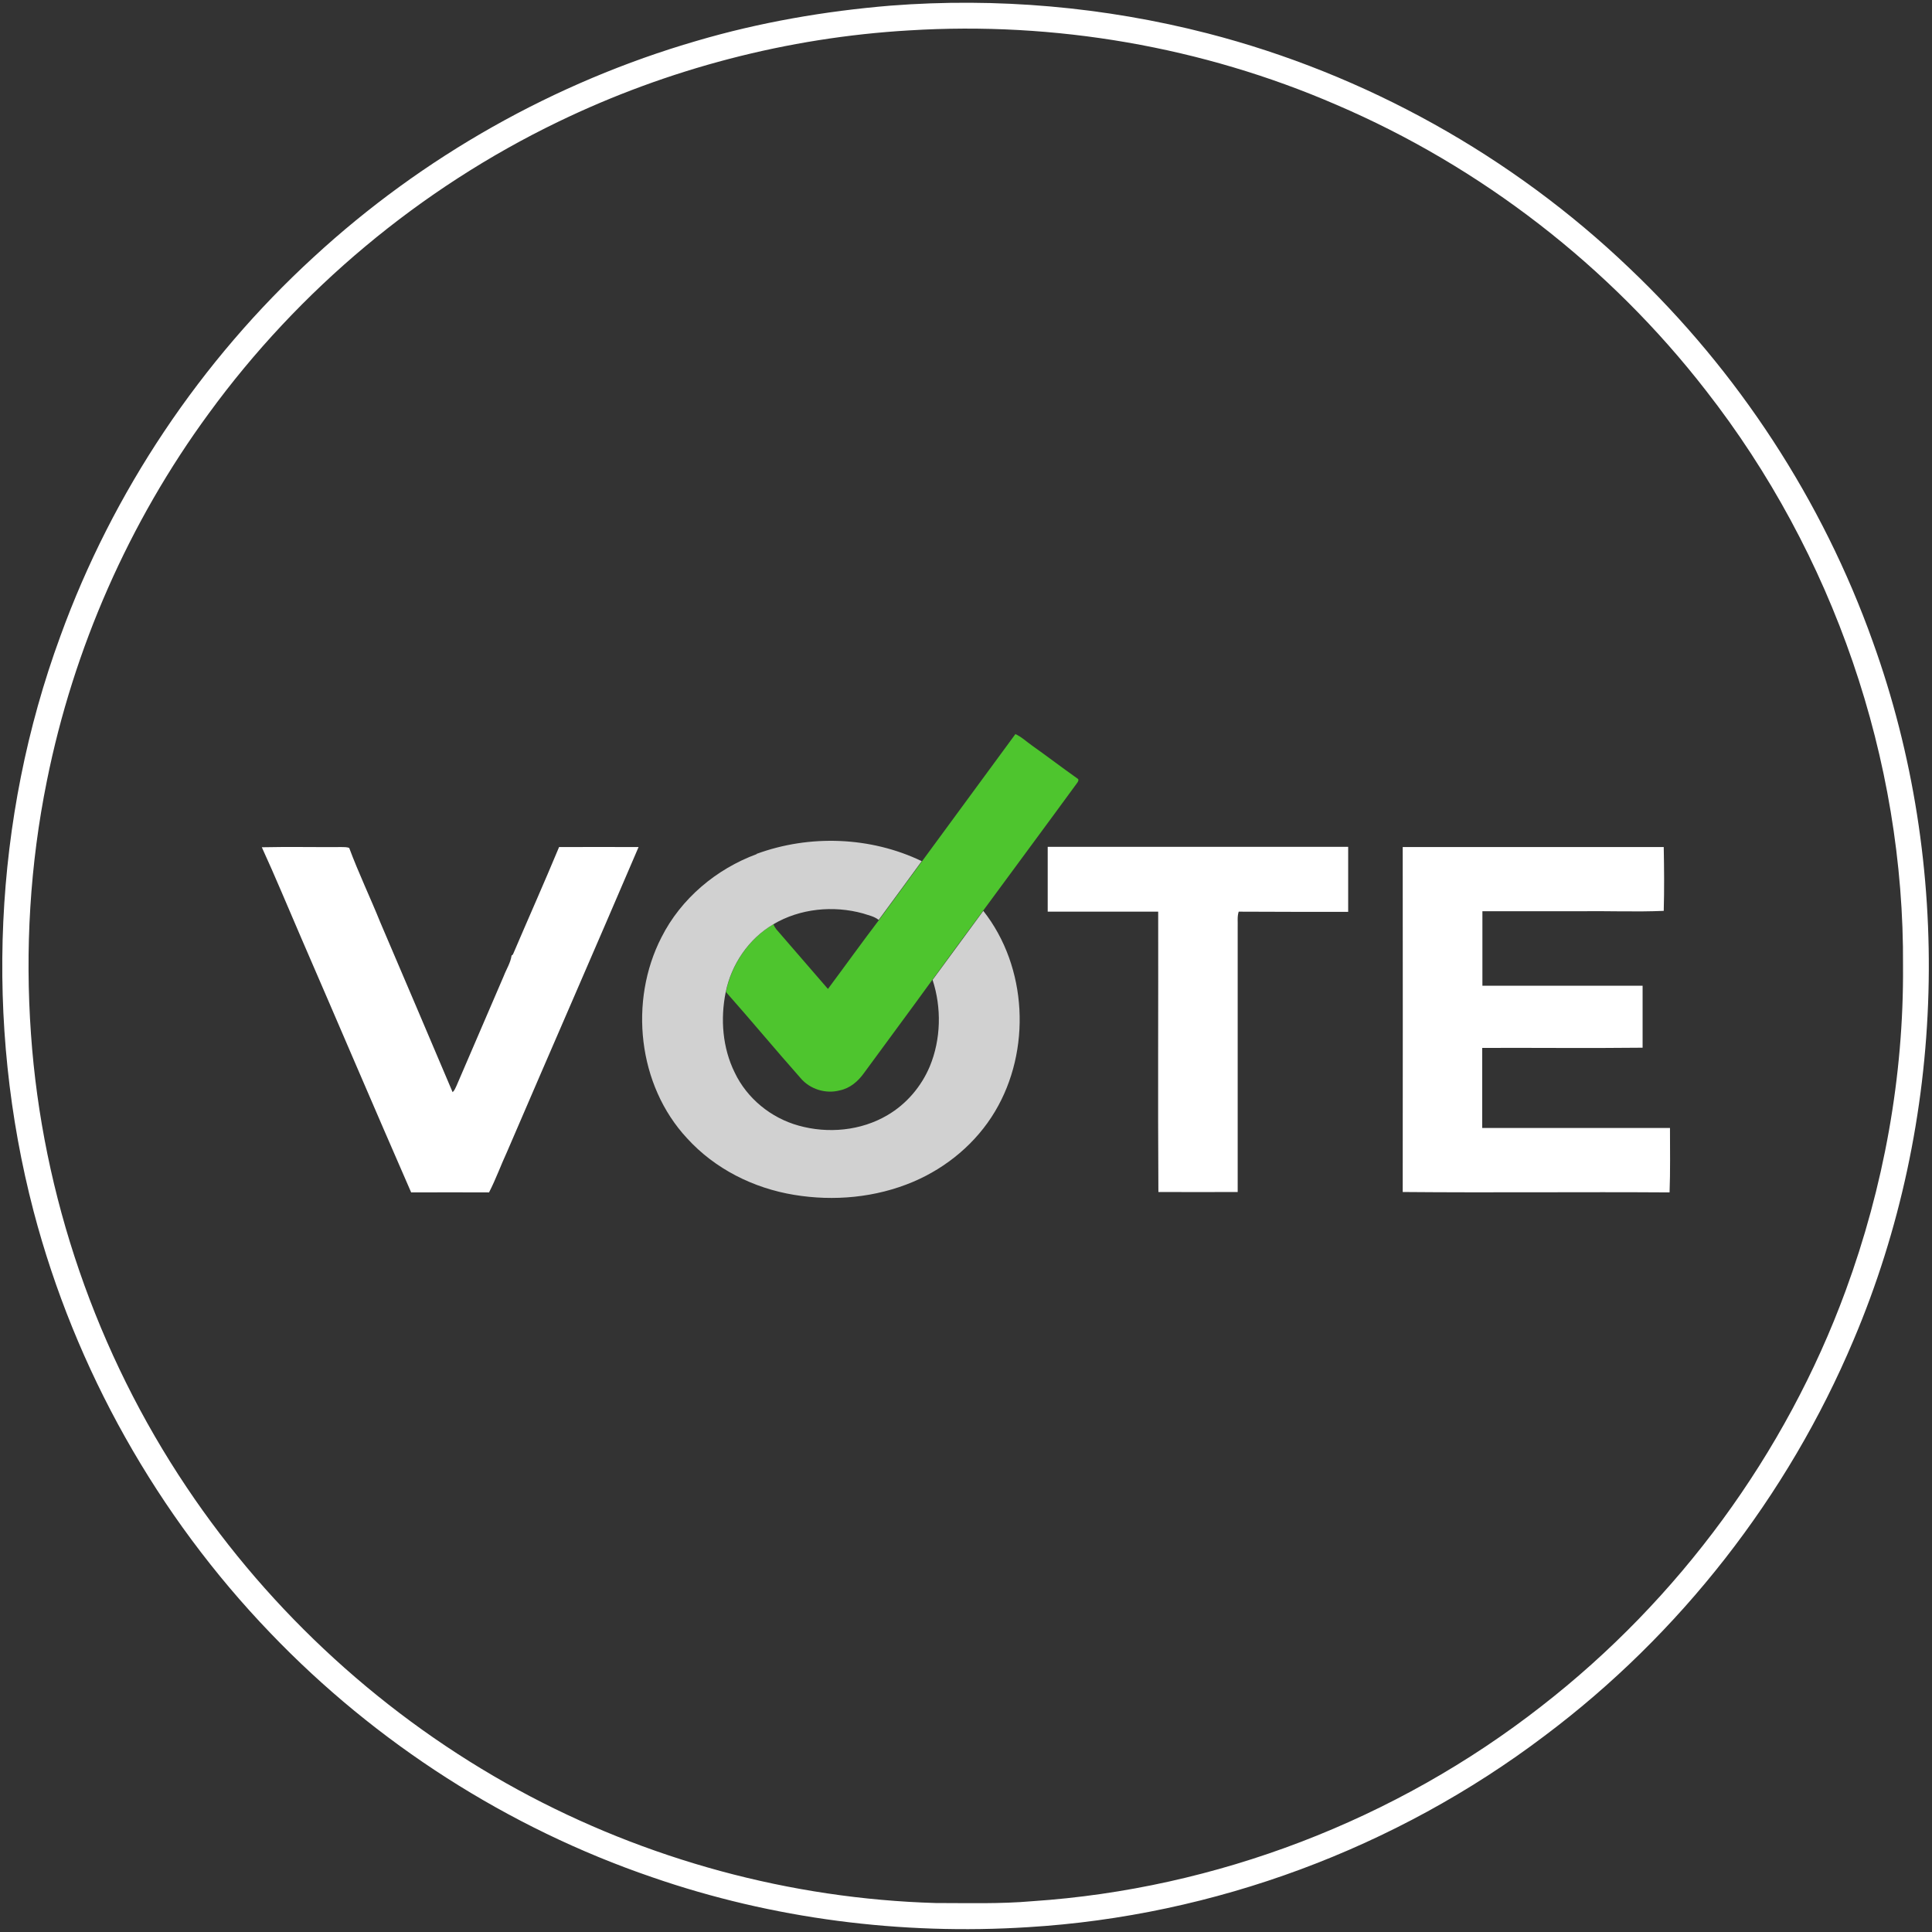 <?xml version="1.0" encoding="UTF-8"?>
<svg id="Layer_1" xmlns="http://www.w3.org/2000/svg" baseProfile="tiny" version="1.2" viewBox="0 0 960 960">
  <rect x="0" y="0" width="960" height="960" fill="#333333" stroke="none"/>
  <!-- Generator: Adobe Illustrator 29.0.0, SVG Export Plug-In . SVG Version: 2.1.0 Build 186)  -->
  <g display="none">
    <path d="M451.8,15.1c72.2-4.5,145.6,8.1,212.1,36.9,72,30.8,135.8,80.3,183.9,142.2,63.2,80.9,98.6,183.2,97.9,285.9.4,54.9-9.6,109.8-28.5,161.3-29.9,81.2-83,153.6-151.3,206.6-72.2,56.4-161.5,90.7-252.9,96.8-16,1.4-32,1-48,.9-72.3-2.2-144-21.6-207.4-56.2-66-35.9-123-87.9-164.7-150.3-44.8-66.7-71.9-145.2-77.5-225.2-3-42.1-.5-84.6,7.9-125.9,13.1-65.7,40.8-128.4,80.4-182.5,44.9-61.6,105.1-111.9,173.7-145,54.4-26.4,114-42,174.4-45.5ZM470.3,16.5c-46.3.9-92.4,9-136.4,23.5-64.6,21.4-124.3,57.4-173.5,104.4-50.3,47.8-89.7,107-114.2,171.9-30,79.4-37.6,167.2-21.6,250.7,14,75.1,47.5,146.4,95.7,205.6,47.6,58.6,109.7,105.4,179.3,134.7,67,28.5,140.8,40.4,213.4,35.3,51.2-3.7,101.9-15.7,149.1-36,42.3-18,81.9-42.5,117-72.2,65.3-55,114.8-128.3,141.4-209.3,19.7-60,26.9-124,21.2-186.9-6.1-67-26.8-132.8-60.9-190.9-40.5-69.7-99.5-128.5-169.3-168.7-72.6-42.5-157.1-63.9-241.2-62.1Z" fill="#fff"/>
    <path d="M205.1,125.6c4.5,0,9.1,0,13.6,0,9.2,16.5,19.3,32.5,28.5,49,.9-1,1.7-2,2.4-3.2,8.2-14.4,16.9-28.6,25.1-43,.6-1,1.1-2.2,2.1-2.9,4.4-.2,8.8,0,13.2,0-.3,16,.2,32.1-.1,48.1h-9.6c0-12.7.2-25.3.1-38-10,16.8-19.8,33.7-29.5,50.6-2.2,0-4.4.1-6.6,0-10.1-16.8-19.5-34.1-29.9-50.8.1,16.9.1,33.9.2,50.8h-9.5c0-20.2,0-40.4,0-60.7Z" fill="#fff"/>
    <path d="M310.7,125.6h10.2c-.3,11.8.6,23.6-.1,35.3.1,5.2-.1,11.3,4.2,15,6.6,5.5,17,5.7,24.3,1.3,3.3-2.4,5.4-6.3,5.3-10.3.1-13.8,0-27.6,0-41.3h10.3c-.1,13.5,0,26.9-.1,40.4-.1,4.9-1.3,10.2-5.1,13.7-7.5,7.2-18.8,8.9-28.7,7.3-5.7-.9-11.2-3.4-15.4-7.5-3.8-3.8-4.9-9.3-5-14.4.1-13.2.1-26.3.1-39.5Z" fill="#fff"/>
    <path d="M385.8,125.6h10.4c.1,17.9-.2,35.8.2,53.7,10-.2,19.9,0,29.9-.1v7.1h-40.5v-60.7Z" fill="#fff"/>
    <path d="M425.3,132.7c0-2.4.1-4.7.1-7.1,16.5,0,32.9,0,49.4,0v7.1h-19.6v53.8h-10.4v-53.7c-6.5-.2-13-.2-19.5-.2Z" fill="#fff"/>
    <path d="M519.7,125.6h10.3v26.6c12.2-.1,24.4,0,36.7-.1.3-8.8,0-17.7,0-26.5h10.4v60.8c-3.5,0-7,0-10.4-.1v-27.1c-12.3.1-24.5,0-36.8,0,0,9.1,0,18.1,0,27.1h-10.3c0-20.1,0-40.4,0-60.7Z" fill="#fff"/>
    <path d="M597.9,125.6h10.4v41.4c0,4.8,3,9.5,7.4,11.4,5.9,2.6,12.9,2.7,18.8-.1,4.3-2,7.3-6.5,7.2-11.3,0-13.8,0-27.6,0-41.4h10.1v41.4c.2,5.9-2.8,11.8-7.9,15-7.5,5.3-17.2,6.2-26,4.8-6.8-1.1-13.7-4.5-17.4-10.4-2.7-4.3-2.7-9.6-2.7-14.5.1-12,.1-24.2.1-36.3Z" fill="#fff"/>
    <path d="M673,125.6h10.3c0,17.9,0,35.8,0,53.8,10-.1,20-.1,30.1,0,0,2.4,0,4.7,0,7.1h-40.4c0-20.3.1-40.6,0-60.9Z" fill="#fff"/>
    <path d="M727.2,125.6h10.2c0,17.9,0,35.9,0,53.8,10-.2,20.1,0,30.2-.1,0,2.4,0,4.8,0,7.1-13.5-.1-26.9,0-40.4-.1,0-20.2,0-40.4,0-60.7Z" fill="#fff"/>
    <path d="M488.6,138.8h9.9c.2,15.9,0,31.8.1,47.7h-10.1c.2-16,.1-31.8.1-47.7Z" fill="#fff"/>
    <path d="M230.5,238.6c11.1-2.5,23.4-.5,32.8,6.1,6.8,4.8,12,12.7,11.6,21.3.4,6.6-2.5,13.1-7.1,17.8-7.4,7.7-18.2,11.2-28.7,10.9-11,0-22.5-4.5-29.4-13.4-5-6.4-6.5-15.2-3.9-22.8,3.4-10.8,14-17.7,24.7-19.9ZM233.5,245.8c-6.2,1.2-12.2,4.4-15.9,9.7-4.2,5.7-4.7,13.8-.9,19.9,6.2,10.6,20.3,13.8,31.5,10.7,7.3-1.9,14.2-7.2,16.5-14.7,2.5-7.1-.6-15.1-6.2-19.9-6.9-5.6-16.4-7.4-25-5.7Z" fill="#fff"/>
    <path d="M580.8,238.6h10.3c-6.7,12.1-14.4,23.6-21.4,35.5-.6,6.5,0,13.1-.2,19.7h-9.6c-.2-6.6.3-13.2-.2-19.7-7.1-11.9-14.5-23.6-21.6-35.4,3.4,0,6.7-.2,10.1.1,1.5.6,1.8,2.4,2.7,3.6,4.7,7.9,9.1,16,14.1,23.8,4.8-9.5,10.4-18.5,15.8-27.6Z" fill="#fff"/>
    <path d="M288,238.6h35.5c0,2.5,0,5.1-.1,7.6-8.6-.1-17.2.1-25.9-.1-.1,5.4,0,10.9-.1,16.3h25.8v7.4h-25.7c-.1,8,0,16,0,24h-9.6c.2-18.4.1-36.8.1-55.2Z" fill="#fff"/>
    <path d="M352.8,238.6c13.9-.1,27.9,0,41.8,0,.1,2.5.1,5.1,0,7.7-5.4-.1-10.8-.2-16.1.1.2,15.8,0,31.7.1,47.5h-9.4c.1-15.8-.1-31.6.1-47.4-5.3-.4-10.6-.2-15.9-.1-.9-2.5-.6-5.2-.6-7.8Z" fill="#fff"/>
    <path d="M404.8,238.6h9.6c-.1,7.8,0,15.6-.1,23.4,9.7.3,19.4-.1,29.1.2.2-7.9.1-15.7.1-23.6h9.7v55.2h-9.6v-24.2c-9.7.1-19.4.1-29.1,0v24.2h-9.6c0-18.4,0-36.8-.1-55.2Z" fill="#fff"/>
    <path d="M469.4,293.8c0-18.4-.1-36.8.1-55.2,12.8.1,25.6,0,38.4.1-.1,2.5-.1,5-.1,7.5-9.7.1-19.3,0-29,0v16c9.6,0,19.2.1,28.8,0,0,2.5.1,4.9.2,7.4-9.7.3-19.3,0-29,.2v16.5h29v7.5c-12.8,0-25.6,0-38.4,0Z" fill="#fff"/>
    <path d="M601.1,238.6h38.4v7.6c-9.6-.1-19.2.1-28.8-.1,0,5.3,0,10.7,0,16.1,9.6,0,19.2.1,28.7-.1v7.6c-9.6-.1-19.2,0-28.7-.1v16.6c9.6-.1,19.2.1,28.9-.1v7.6h-38.4c0-18.3,0-36.7-.1-55.1Z" fill="#fff"/>
    <path d="M676,238.7c2.8,0,5.6,0,8.4-.1,9.6,18.3,18.8,36.8,28.3,55.2h-10.5c-2.5-5.1-5-10.2-7.8-15.1-9.5.1-19.1.1-28.6.1-2.8,4.9-5.1,10-7.7,15h-10.5c9.6-18.3,18.8-36.8,28.4-55.1ZM668.8,271.7c7.4.1,14.8,0,22.3,0-3.5-7.7-7.5-15.1-11-22.8-3.9,7.6-7.5,15.2-11.3,22.8Z" fill="#fff"/>
    <path d="M721.5,293.8v-55.2c8.2.1,16.3-.1,24.5.2,5.8.3,12.2,1.2,16.6,5.5,5.9,5.2,7.3,14.7,3.1,21.3-3.1,5.1-8.9,7.8-14.7,8.2,5.2,6.9,10.8,13.3,16.2,20h-10.9c-6.7-8.5-13.5-16.9-20.3-25.4,6.8-.4,15.3,1.4,20.3-4.4,4.8-5.1,2.2-14.4-4.3-16.6-6.7-2.1-13.8-.9-20.7-1.2v47.6h-9.8Z" fill="#fff"/>
    <path d="M685.1,323.7c13.6-.6,26.9-3.6,40.5-4.5-.3.3-.8.9-1.1,1.2-13.3,1.9-26.8,3.5-40.1,5.2.2-.4.5-1.4.7-1.9Z" fill="#fff"/>
    <path d="M676.3,325c1.8-.1,3.7-.3,5.5-.5.6.5,1.3,1,1.9,1.5-1.8.1-3.6.3-5.5.5-.6-.5-1.2-1-1.9-1.5Z" fill="#fff"/>
    <path d="M625,331.9c17.2-2.2,34.3-4.4,51.5-6.6,0,.5-.3,1.5-.4,2.1-2-.5-4,0-6,.2-28.6,3.7-57.2,7.2-85.7,11.1-.8-.5-1.5-1.1-2.2-1.6,14.3-1.1,28.5-3.6,42.8-5.2Z" fill="#fff"/>
    <path d="M577.4,339.5c-.8-.5-1.5-.9-2.3-1.4,1.4-.1,4.2-.4,5.5-.5.8.5,1.5,1,2.3,1.5-1.9-.1-3.7,0-5.5.4Z" fill="#fff"/>
    <path d="M308,372.5c88.1-11.2,176.1-22.7,264.2-33.8,1.5-.6,2.6.7,3.7,1.3-15,1.1-29.9,3.8-44.9,5.4-76.5,9.7-153,19.7-229.5,29.4.1-.5.3-1.5.4-2.1,2,.7,4.1,0,6.1-.2Z" fill="#fff"/>
    <path d="M235.5,381.8c21.4-2.8,42.8-5.4,64.2-8.3.6.5,1.3,1.1,1.9,1.6-3.9.1-7.7.5-11.5,1.1-21.6,2.8-43.2,5.3-64.8,8.4-.7-.5-1.5-1.1-2.2-1.6,4.2.1,8.3-.8,12.4-1.2Z" fill="#fff"/>
    <path d="M211,385.4c3.4-1.2,7.1-1.3,10.6-2,.8.5,1.5,1,2.3,1.5-4.3-.3-8.7,1.9-12.9.5Z" fill="#fff"/>
    <path d="M745,593c1.4,1,5.8-1.9,6,.9-2,.9-4.3.6-6-.9Z" fill="#fff"/>
    <path d="M738.7,596.6c0-1,0-2,.2-3,2.4.5,5.1-.6,7,1.4-2.2.7-5.7-.8-7.2,1.6Z" fill="#fff"/>
    <path d="M656.1,604.8c27.5-3.5,55-7.1,82.5-10.6-.2.5-.6,1.6-.8,2.1-1.6-.4-3.2,0-4.7,0-42,5.4-83.9,10.7-125.9,16.2-.6-.5-1.2-1.1-1.8-1.6,17-1.4,33.8-4.2,50.7-6.2Z" fill="#fff"/>
    <path d="M597.5,613.7c0-.5.3-1.6.4-2.1,2.7.9,5.5-.7,8.3,0-2.4,2-5.8,1.5-8.7,2Z" fill="#fff"/>
    <path d="M558,617c12.6-1,25.2-2.9,37.7-4.6.6.5,1.2,1.1,1.9,1.6-12.4.9-24.8,3-37.2,4.4-.8-.4-1.6-.9-2.4-1.4Z" fill="#fff"/>
    <path d="M527.1,621c9.9-.6,19.6-2.4,29.4-3.5.8.4,1.6.9,2.4,1.4-9.9.7-19.8,2.1-29.6,3.6-.7-.5-1.4-1-2.2-1.5Z" fill="#fff"/>
    <path d="M496.1,625c9.9-.8,19.7-2.2,29.5-3.6.7.5,1.5,1,2.2,1.6-9.9.6-19.7,2.2-29.5,3.6-.7-.6-1.4-1.1-2.2-1.6Z" fill="#fff"/>
    <path d="M459.4,629.9c11.8-1.3,23.5-2.7,35.2-4.5.7.5,1.5,1,2.2,1.6-12.1.8-24.1,3-36.1,4.3-.4,0-1.2-.3-1.6-.5.1-.2.2-.7.3-.9Z" fill="#fff"/>
    <path d="M426.2,634c10.3-.7,20.4-2.6,30.7-3.5l.2.6v.5c-9.6,1.6-19.2,2.3-28.7,3.9-.8-.5-1.5-1-2.2-1.5Z" fill="#fff"/>
    <path d="M402.1,637c8-.3,15.9-1.9,23.9-2.7,0,.5,0,1.4.1,1.9-6.7-.3-13.4,1.5-20.1,2.1-1.6.7-2.7-.7-3.9-1.3Z" fill="#fff"/>
    <path d="M288,652c37.6-4.8,75.1-9.6,112.7-14.6.8.5,1.5,1,2.3,1.5-10.3.7-20.6,2.5-30.9,3.6-33.2,4.3-66.4,8.5-99.6,12.9-.8-.5-1.5-1-2.3-1.5,5.9-.1,11.8-1.2,17.8-1.9Z" fill="#fff"/>
    <path d="M241.2,658c8.7-1,17.3-2.2,26-3.3,1.5-.7,2.6.7,3.8,1.3-11.4.3-22.6,3.4-34,3.6.9-1.5,2.7-1.4,4.2-1.6Z" fill="#fff"/>
    <path d="M314.2,683.7c1.1,0,2.2,0,3.3,0v4.7c-1.1,0-2.2,0-3.4,0,0-1.8.1-3.4.1-4.9Z" fill="#fff"/>
    <path d="M415.7,684c8.8-2.9,19.4,2,22,11.1,3.6,9.6-3.5,21.4-13.8,22.4-8.9,1.8-18.5-4.4-20-13.4-1.9-8.5,3.3-17.9,11.8-20.1ZM416.2,687.2c-6.2,2.2-9.9,9.2-8.7,15.6.8,7.2,8.3,12.7,15.4,11.5,8.7-.9,14.4-11.2,10.9-19.1-2.4-6.9-10.8-10.7-17.6-8Z" fill="#fff"/>
    <path d="M446.7,685.5c1.7-2,4.5-2.2,6.9-2.4,0,.5.1,1.6.2,2.2-1.5.6-3.4.7-4.5,2.1-1.4,1.4-.9,3.6-1.2,5.4,2.4.3,6.6-1.2,5.6,2.8h-5.5c.1,7.2,0,14.4,0,21.6-.9,0-2.6,0-3.4,0,.3-7.2.6-14.5-.2-21.7-.8,0-2.4.2-3.2.3v-2.9c1.2,0,2.4,0,3.6-.2.3-2.4-.1-5.2,1.7-7.1Z" fill="#fff"/>
    <path d="M479.4,683.7h3.4c.1,4.2,0,8.3,0,12.5,4.7-6,16.4-5.4,18.5,2.6,1.2,6,.3,12.3.6,18.4h-3.3c-.1-4.8.1-9.5-.1-14.3,0-2.2-.8-4.5-2.4-6-4.2-3.2-11.7-1.7-12.9,3.9-.7,5.4-.1,10.9-.3,16.3-1.2,0-2.3,0-3.5,0,0-11,0-22.2,0-33.3Z" fill="#fff"/>
    <path d="M215.8,683.7c1.7,0,3.5,0,5.2,0,4.1,9.3,8.3,18.5,12.1,27.9,4.6-9.1,8.4-18.7,12.6-28,1.7,0,3.3,0,5,0v33.4h-3.3c0-9.8.2-19.5,0-29.3-4.3,9.3-8.2,18.8-12.4,28.2-.4,2.1-3.3,1.4-3.6-.4-4-9.3-8.2-18.5-12-27.9-.6,9.8,0,19.6-.2,29.4h-3.5c0-11.2,0-22.4,0-33.5Z" fill="#fff"/>
    <path d="M288.3,717.1c.1-11.2-.1-22.4.1-33.6.8,0,2.5.2,3.3.2-.1,11.1-.1,22.2,0,33.3-1.1,0-2.2,0-3.4,0Z" fill="#fff"/>
    <path d="M300.8,683.7c.9,0,2.6,0,3.4,0v9.2h5.3v2.8c-1.8,0-3.5,0-5.3,0v21.6h-3.4c.1-7.2-.1-14.4.1-21.6h-4.7c.1-1,.2-2,.3-2.9,1.4,0,2.9,0,4.3.2,0-3,0-6,0-9.1Z" fill="#fff"/>
    <path d="M324.8,683.7h3.5c0,4.2.1,8.3-.1,12.5,2.4-2.4,5.4-4.4,8.9-4,4.7-.4,9.3,3.1,9.8,7.8.9,5.7.2,11.5.4,17.2h-3.4c-.2-5.7.4-11.5-.4-17.1-2.1-6.8-13.9-6-15,1.1-.4,5.4-.1,10.7-.2,16.1-.9,0-2.6,0-3.5,0,0-11.2,0-22.4,0-33.5Z" fill="#fff"/>
    <path d="M383.6,683.7h3.3c.1,11.2,0,22.3.1,33.5h-3.3c-.1-11.2-.1-22.4-.1-33.5Z" fill="#fff"/>
    <path d="M394.4,717c.3-11.1-.3-22.2.3-33.2.7,0,2.2-.2,2.9-.3.2,11.3.1,22.5,0,33.8-.9,0-2.5-.2-3.2-.3Z" fill="#fff"/>
    <path d="M455.1,683.7h20.1c0,1,.1,2.1.1,3.1-2.7,0-5.5.2-8.2.4,0,10,.1,20,0,30-1.3,0-2.6,0-3.8-.2.1-10.1.1-20.2,0-30.3h-8.3c0-.7,0-2.2,0-3Z" fill="#fff"/>
    <path d="M536,683.7h4.1c2.7,6,5.6,12,8.4,18,3.2-5.9,5.8-12,8.7-18h4.1c-3.5,7-7,14-10.4,21.1-.8,4,0,8.2-.3,12.3h-3.8c0-4,.3-8.1-.2-12.1-3.6-7.1-7.3-14.1-10.6-21.3Z" fill="#fff"/>
    <path d="M511,696c5-5.5,14.8-5.1,19.2.8,2.2,2.4,2.7,5.7,2.8,8.9h-22.4c.3,3.7,2.3,7.4,6,8.5,4.5,2.3,9.8-.4,12.3-4.4.8,0,2.4,0,3.2,0-2.8,6.7-11.1,9.8-17.6,6.7-7.7-3.4-9.4-14.8-3.5-20.6ZM510.5,703.5c6.4,0,12.8,0,19.2,0-.5-5.6-6.3-9.7-11.7-8.2-4.1.7-6.7,4.3-7.5,8.2Z" fill="#fff"/>
    <path d="M561.7,697.7c4.2-6.7,15-7.4,20.1-1.3,2.5,2.5,3.2,6,3.2,9.4h-22.4c0,6.4,7.2,11.1,13,8.6,3.3-.8,4.4-5.4,8.2-4.8-1.7,7.3-11.1,10.1-17.4,7-6.9-3.2-9.2-12.9-4.7-18.9ZM562.4,703.4c6.5.2,13,0,19.5,0-.8-5.4-6.4-9.6-11.8-8.2-4.1.8-6.9,4.3-7.7,8.2Z" fill="#fff"/>
    <path d="M589.7,700.5c1.8-5.4,7.7-9.2,13.4-8.3,3.5,0,6.2,2.5,8.4,5,0-1.5,0-3,0-4.5h3.1c.4,8.1,0,16.2,0,24.3-1.1,0-2.2,0-3.3,0v-4.4c-4.3,5.9-13.7,6.8-18.9,1.5-3.6-3.4-4.1-9-2.9-13.7ZM598.5,695.9c-7.6,2.4-8.3,14.4-1.2,17.8,6.1,3.6,14.8-1.4,14.3-8.6.7-6.8-7-11.7-13.1-9.2Z" fill="#fff"/>
    <path d="M651.1,695.1c6.7-5.9,18.6-2.4,20.8,6.3-4.3,1.3-4.7-4-8.1-5.1-5.3-2.9-12.8.5-13.7,6.6-1.7,6,3.7,12.5,9.9,11.9,3.8,0,6.8-2.8,8.7-5.9h3c-2.1,8.5-13.4,11.6-20.1,6.5-6.5-4.6-6.8-15.4-.5-20.3Z" fill="#fff"/>
    <path d="M685.4,692.6c4.4-1,9.5,0,12.6,3.3,5.2,4.8,5,14.2-.5,18.7-5.9,5.4-17,3.7-20.3-3.9-3.4-6.9.6-16.4,8.2-18.1ZM686.4,695.6c-8,1.5-9.7,13.7-2.7,17.7,5.7,3.8,14.6-.2,14.7-7.3,1-6.5-5.7-12.3-12-10.4Z" fill="#fff"/>
    <path d="M710.8,696c2.3-2,5-4.2,8.3-3.8,3.4,0,6.1,2.3,7.9,5,3.1-7,14.9-6.6,16.9,1,1.2,6.2.3,12.7.6,19h-3.3c0-5.1,0-10.2,0-15.3-.2-2.9-2-6.2-5.2-6.5-3.6-.8-7.5,1.7-8,5.5-.4,5.4,0,10.8-.2,16.2h-3.3c-.2-5.7.4-11.5-.3-17.2-1.2-5.9-10.8-6.3-12.5-.5-1.2,5.8-.3,11.8-.5,17.7h-3.5v-24.4c.8,0,2.3,0,3,.2,0,.8.2,2.3.2,3.1Z" fill="#fff"/>
    <path d="M258.4,692.8c.8,0,2.5,0,3.4,0,.2,5.7-.6,11.5.5,17.1,2,6.8,13.6,6.1,15-.8.5-5.5-.1-11,.3-16.4.8,0,2.4,0,3.2,0v24.3h-3.2c0-1.3.1-2.6.1-3.9-4.2,6.9-16.8,5.9-18.8-2.3-1-6-.2-12.1-.5-18.2Z" fill="#fff"/>
    <path d="M314.2,692.8c.8,0,2.4,0,3.2,0,.2,8.1.1,16.3,0,24.5-.8,0-2.5,0-3.3,0,0-8.1,0-16.1,0-24.3Z" fill="#fff"/>
    <path d="M353.8,692.8h3.3c.2,5.6-.5,11.3.4,16.8,1.6,7,13.2,6.8,14.9,0,.7-5.4.2-10.8.2-16.2,1.2-.2,2.3-.5,3.5-.8.1,8.2,0,16.3.1,24.5h-3.1c0-1,.1-2.9.2-3.9-4.3,6.1-15.3,6.3-18.5-.9-2-6.2-.7-13-1-19.5Z" fill="#fff"/>
    <path d="M622.5,693.2c.8,0,2.3-.4,3-.6v3.5c2-2.4,4.6-4,7.8-4.2v3.3c-3.1,0-6.4,1.5-7.1,4.8-1.2,5.6-.3,11.4-.5,17-.8,0-2.5,0-3.3-.2.2-7.7-.1-15.6,0-23.6Z" fill="#fff"/>
    <path d="M635.5,712.3h3.7v4.8c-1.2,0-2.4,0-3.5,0-.1-1.6-.1-3.3-.2-4.9Z" fill="#fff"/>
    <path d="M381.4,736c-.2-1.3,2.4-.4,1.7.7,0,5.8.2,11.5-.1,17.3-.4.2-1.2.6-1.6.9-.2-6.2-.2-12.6,0-18.9Z" fill="#fff"/>
    <path d="M421.4,735.6h1.9v5.1h3.1v1.6c-.9,0-2.4,0-3.1,0v12.3h-1.8v-12.3h-2.8v-1.6h2.7c.1-1.6.1-3.3,0-5Z" fill="#fff"/>
    <path d="M429.6,735.5c1.7-.8,1.9,3.3,0,3.1-1.2-1.1-1.2-2.1,0-3.1Z" fill="#fff"/>
    <path d="M554.3,738.6c.4-1.1-.6-3.5,1.2-3.3.2.7.6,2.2.8,2.9-.5,0-1.5.3-2,.4Z" fill="#fff"/>
    <path d="M600.4,735.3c1.6,0,1.1,1.7,1.2,2.7,0,5.3,0,10.6,0,16-.6,2.1-2.2-.5-1.9-1.8-2.9,3.8-9.7,3.4-11.7-1.1-2.7-4.4.7-10.9,5.9-10.8,2.4-.3,4.2,1.4,6,2.7.2-2.5-.6-5.3.6-7.7ZM592.4,742.5c-4.5,1.3-4.6,8.7-.2,10.2,3.7,2.1,8.6-1.8,7.7-5.9-.3-3.4-4.3-5.6-7.5-4.3Z" fill="#fff"/>
    <path d="M613.7,735.7c.4,0,1.4-.2,1.8-.3,0,2.6,0,5.2,0,7.8,2.3-2.4,6.1-4,9.2-1.9,4.5,2.2,4.9,9.4.9,12.2-3,2.4-7.7,1.5-10-1.5v2.7c-.4,0-1.3-.2-1.8-.3-.1-6.2-.1-12.5-.1-18.7ZM615.5,747c-.6,3.5,2.5,5.6,5.4,6.5,3.8-.6,7.2-4.8,4.9-8.5-2-4.7-10.2-3.2-10.3,2Z" fill="#fff"/>
    <path d="M325.4,741.2c1-2.2,1.5-4.8,3.6-6.2,3.4,6.3,5.7,13.1,8.5,19.7-3.2.4-3.3-3.4-4.6-5.4-2.9,0-5.8,0-8.7,0-.7,1.7-1.4,3.4-2.1,5.1-.5,0-1.6.2-2.1.3,1.5-4.7,3.8-9.1,5.4-13.6ZM325,747.5h7.5c-1.3-3.1-2.5-6.2-3.7-9.3-1.4,3-2.7,6.1-3.8,9.3Z" fill="#fff"/>
    <path d="M436.4,742.3c3.9-4.3,12.2-1.2,12.1,4.7.6,4.2-3.2,8.1-7.4,7.9.3-.6,1-1.7,1.3-2.3,4.4.2,5.6-6.2,2.8-8.9-2.6-2.9-8.3-1.7-9.1,2.3-1.3,3.4,1.7,7.7,5.5,6.9l-2,2c-5.3-1.3-7.5-8.9-3.2-12.6Z" fill="#fff"/>
    <path d="M493.6,740.8c.4,0,1.3,0,1.7-.2v1.8c1.5-.9,3-1.7,4.5-2.4,1.1,3.2-3.9,2.2-4.1,5.1-.4,3.2-.2,6.4-.2,9.6-.5,0-1.4-.2-1.9-.2.1-4.6,0-9.2,0-13.7Z" fill="#fff"/>
    <path d="M503.8,741.7c3-2.4,7.5-1.3,9.8,1.5v-2.5h1.8c0,4.1,0,8.2,0,12.3.4,4.4-4.2,8-8.3,7.4-2.5-.3-4.2-2.2-5.9-3.8.4-.2,1.3-.7,1.8-.9,1.6,2,4,3.8,6.8,2.9,3-.7,3.9-3.9,4.1-6.6-2.1,2.1-4.9,3.5-7.9,2.6-5.8-1.2-7-9.9-2.2-12.9ZM506.4,742.4c-4.2,1.2-5.1,7.4-1.4,9.8,3.2,2.6,8.6,0,8.6-4.2.5-3.8-3.7-6.9-7.2-5.6Z" fill="#fff"/>
    <path d="M539.5,742.5c2.2-2.4,6.3-3.2,8.8-.7,2.6,2.3,1.7,6.1,1.9,9.2-.2,1.3.5,4.5-1.8,3.7-.5-3.2.2-6.5-.5-9.6-.8-3.9-6.9-3.7-8.3-.4-.6,3.3-.2,6.6-.3,9.9h-1.9c0-4.7,0-9.4,0-14.2l1.2.7c.4.3.7,1.1.9,1.4Z" fill="#fff"/>
    <path d="M554.6,740.5c.2,0,.6,0,.8-.2,1.4,3,.4,6.4.7,9.6-.2,1.7.8,4.7-1.8,4.9.1-4.7-.3-9.5.3-14.3Z" fill="#fff"/>
    <path d="M340.4,741.2l.8-1.2c.2.7.7,2,.9,2.6,2.6-3.5,8.8-3,10.2,1.2.5,3.5.2,7.1.3,10.6h-1.8c0-3.6.1-7.2-.3-10.8-2.2-1.9-5.8-2.3-7.8,0-1.1,3-.3,6.2-.7,9.3,0,1.2-.6,1.7-1.7,1.4-.3-4.2-.3-8.7.1-13.2Z" fill="#fff"/>
    <path d="M366.8,741.7c4.8-3.9,11.7.7,11.6,6.4-4.4,0-8.8,0-13.2.2.9,2.6,2.7,5.2,5.8,5.1,2.8.3,4-3.5,6.8-3-1.7,2.7-4.5,5-7.9,4.3-6.3-.2-8.5-9.7-3.1-13ZM365.5,746.8c3.7,0,7.4,0,11,0-.8-2.4-2.7-4.9-5.6-4.6-2.8-.3-5,2-5.4,4.7Z" fill="#fff"/>
    <path d="M388.8,753.2c-4-3-3.2-9.8,1.2-12,4.8-3,11.1,1.5,10.8,6.9-4.2,0-8.4,0-12.6,0-.2,3.1,2.8,5.5,5.8,5.3,2.2-.6,3.9-2.4,5.8-3.5-.4,5.1-7.6,6.6-11,3.4ZM393.1,742.1c-2.7,0-4.5,2.2-5,4.7h10.9c-.5-2.9-3-5.1-5.9-4.7Z" fill="#fff"/>
    <path d="M403.1,748c-.6-4.3,3.6-8.2,7.9-7.7,2.9.3,6.3,2.5,5.9,5.9-2.3-1.4-3.8-4.5-6.9-4.1-3.4,0-6,3.6-5,6.8.4,2.8,3.3,4.5,6,4,2.4,0,3.5-2.5,5.5-3.5,1.2,1.6-.9,2.9-1.9,4-4.2,3.5-11.8.3-11.5-5.4Z" fill="#fff"/>
    <path d="M428.9,740.9l1.2-.5.6.7c.3,4.5,0,9.1.1,13.7-.5,0-1.5-.3-2-.4,0-4.6-.1-9,0-13.5Z" fill="#fff"/>
    <path d="M452,741.9c.2-.5.7-1.4,1-1.8.3.6.9,1.7,1.2,2.3,2.6-3.3,8.8-2.6,10,1.6.7,3.4.3,7,.4,10.5h-1.9c-.1-3.3.3-6.7-.4-10.1-1.5-3-6.5-3.1-8,0-1,3.4,0,6.9-.7,10.3-.3,0-1,0-1.3,0-.7-4.2-.4-8.5-.3-12.8Z" fill="#fff"/>
    <path d="M479.4,741.3c5.5-3.6,13.2,2.8,10.5,8.8-1.6,5.7-10.6,6.4-13.2,1.1-2.2-3.3-.7-8,2.7-9.9ZM481.3,742.4c-4.5,1.1-5,8.3-.7,10.1,3.6,2.3,8.7-1.5,8-5.6-.4-3.3-4.1-5.7-7.3-4.5Z" fill="#fff"/>
    <path d="M520,752c-3.3-4.2-.4-11.4,5.1-11.6,2.6-.5,4.6,1.5,6.6,2.9,0-.6-.2-1.9-.3-2.5h1.8c0,4.6,0,9.1,0,13.7-.5,0-1.3.3-1.8.4,0-.7,0-2.1.2-2.8-2.9,3.4-9.1,3.9-11.7-.1ZM524.2,742.4c-4.2,1.2-5.2,7.5-1.4,9.8,3.3,2.7,8.6,0,8.7-4.2.5-3.8-3.8-6.9-7.3-5.6Z" fill="#fff"/>
    <path d="M559.5,740.8c3-.2,6.1,0,9.2,0-1.2,4.6-5.2,8-7.5,12.1,2.5.2,5.1.3,7.6.3v1.5c-3.5,0-6.9,0-10.4-.2,2.2-4.3,5.5-7.9,7.9-12.1-2.5,0-5,0-7.4,0l.6-1.4Z" fill="#fff"/>
    <path d="M573,742.2c4.5-4.5,12.6,0,12,6-4.3,0-8.6,0-12.9,0,.7,1.7,1.3,3.8,3.2,4.5,2.6,1.7,5.6,0,7.3-2.2.5,0,1.6,0,2.1,0-1.8,2.5-4.4,5-7.8,4.3-6.1,0-8.9-9.1-3.9-12.6ZM572.1,746.7h11.1c-.5-2.9-3.2-5.2-6.2-4.6-2.7,0-4.2,2.4-4.9,4.6Z" fill="#fff"/>
    <path d="M629.5,740.5l1.8.3c1.8,3.3,2.9,7,4.3,10.5,2.6-3,2.5-7.7,5.3-10.6l1.5-.2c-2.8,6.3-5,12.9-8.1,19h-1.9c.8-1.9,2.1-3.6,2.3-5.6-1.7-4.4-3.5-8.9-5.2-13.4Z" fill="#fff"/>
  </g>
  <path d="M442.5,2.8c52.8-4.1,106.3.6,157.6,13.8,78.3,20.2,151.2,60.8,209.6,116.7,54,51.3,95.9,115.4,120.9,185.6,40.2,111.5,36.7,237.9-9.6,347-32.7,77.6-86.2,146.2-153.6,196.7-73.8,55.8-164.1,89.4-256.5,95-63.1,4-127-4.1-186.8-24.8-71.7-24.5-137.3-66.6-189.7-121.3-56.1-58.3-97.1-131.2-117.7-209.6C-7.8,508.2-3.4,407,30,316.1c26-71.7,69.7-136.9,125.9-188.4,54-49.8,119.7-86.9,190.3-107.4,31.3-9.2,63.7-14.8,96.3-17.5ZM451.8,15.1c-60.3,3.5-120,19.1-174.4,45.4-68.6,33.1-128.8,83.4-173.7,145-39.6,54-67.2,116.8-80.4,182.5-8.4,41.4-10.9,83.9-7.9,125.9,5.6,80.1,32.7,158.6,77.4,225.2,41.8,62.4,98.8,114.4,164.7,150.3,63.5,34.6,135.2,54.1,207.4,56.2,16,0,32,.5,48-.9,91.5-6.1,180.7-40.4,252.9-96.8,68.3-53,121.5-125.4,151.3-206.6,18.9-51.5,28.9-106.4,28.5-161.3.7-102.7-34.7-205-97.9-285.9-47.9-61.8-111.8-111.3-183.8-142.1-66.5-28.8-139.9-41.4-212.1-36.9Z" fill="#fff"/>
  <g display="none">
    <path d="M488.6,126.3h10v10.2h-10v-10.2Z" fill="#f7922c"/>
    <path d="M280.3,176.6c3.2,0,6.5,0,9.7.1-.1,3.4-.1,6.7-.1,10.1-3.2-.1-6.4-.1-9.7-.1.1-3.4.1-6.8.1-10.1Z" fill="#f7922c"/>
    <path d="M429.1,201.2c26.7-.2,53.3.1,80-.1,4.8-.8,7.3,4.2,10.7,6.7-27.5-.1-55,0-82.5-.2-3.1-1.7-5.5-4.3-8.2-6.4Z" fill="#f7922c"/>
    <path d="M519.3,201.2c57.6.3,115.2,2.4,172.8,5.3,8.6.2,17.2,1.5,25.9,1.2-5.3.9-10.6.4-15.9.5-58.3-.6-116.7-.2-175-.4-3-1.9-5.2-4.4-7.8-6.6Z" fill="#f7922c"/>
    <path d="M255.1,212.8c58,.1,115.9.1,173.9.2-2.2,2.3-4.6,4.4-7,6.4-55.7-1.3-111.4-3-166.9-6.6Z" fill="#f7922c"/>
    <path d="M428.9,219.6c2.2-2.3,4.7-4.4,7.1-6.6,27.9-.2,55.8.2,83.7.1-2.5,2.3-5.1,4.5-7.7,6.7-27.6-.1-55.4.2-83.1-.2Z" fill="#f7922c"/>
  </g>
  <g display="none">
    <path d="M540.1,492.7c.6-.1,1.3-.1,1.9-.1.2.2.4.4.6.6.8,1.3,12.4,94.2,13.6,104.6-7.2.9-14.4,1.8-21.6,2.9h-1c-1-1-1-2-1.3-3.4-1.5-9.1-2.3-18.5-3.5-27.7-3.2-24.7-6.2-49.4-9.7-74.1,7-1,14-1.9,21-2.8Z" fill="#fff"/>
    <path d="M829,455h1.3c1.8,2.3,2.5,14.4,3,18.3-13.7,2.5-27.9,3.9-41.7,5.5l3.1,24.1c13.4-2.6,27.4-3.7,40.9-5.4l2.4,18.7c-13.6,1.5-27.3,3.4-40.8,5.4l3.3,25.5c12.8-2.5,28.3-3.8,41.4-5.4,1.4,2.1,2.3,15.4,2.7,18.6-21.7,2-43.3,5.9-64.9,8.3l-13.7-105.2c7.6-1.3,15.4-2.1,23-3l40.1-5.2Z" fill="#fff"/>
    <path d="M747,465.7c1.1,1.3,2.4,15.8,2.7,18.6-13.9,1.3-27.9,3.4-41.7,5.4,1.4,7.9,2.1,15.9,3.1,23.8,13.6-1.4,27.4-3.4,40.9-5.4.8,6.2,1.6,12.5,2.5,18.7-13.6,1.8-27.3,3.8-41,5.2,1.6,8.4,2.3,17.1,3.5,25.6l41.5-5.4c1,6.2,1.6,12.4,2.6,18.5-21.4,3.8-43.4,5.5-65,8.6-1.7-10.4-2.8-21-4.2-31.5l-9.7-74c6.9-.5,13.8-1.7,20.6-2.6,14.7-2,29.4-3.9,44.2-5.7Z" fill="#fff"/>
    <path d="M218.9,534.6h.3c1.4,1.8,12.9,95.3,14.1,105.2l-20.7,2.7-63-66c1.5,7.4,2.2,15.1,3.2,22.6,2.2,16.8,4.6,33.6,7,50.4-7.3.6-14.7,1.8-22,2.7-1.5-1.9-12.8-93.9-14.2-105.2,6.8-1.2,13.9-1.9,20.8-2.8l62.9,66.3c-1.4-7.4-2.1-15-3.2-22.5-2.3-16.9-4.6-33.8-7-50.7,7.3-.7,14.5-1.8,21.7-2.7Z" fill="#fff"/>
    <path d="M657.9,477.3c.6-.1,1.2,0,1.7-.1l.7.9c1,11.5,3,23.2,4.5,34.8l9.1,69.6c-6.9.8-13.7,1.7-20.6,2.7-21.2-21.7-42-44-63-66,3.9,24.1,6.7,48.5,10,72.7-6.7,1-13.4,1.9-20.1,2.7-.5.1-1.2,0-1.7.1-.7-.7-.9-1.6-1.1-2.6-.4-2-.3-4.1-.6-6.2l-2.8-20.4c-3.3-25.3-6.1-50.8-10-76.1,7-.7,13.9-1.7,20.9-2.7,21.2,21.8,41.9,44.1,62.9,66.2l-10-73c6.7-.9,13.4-1.8,20.1-2.6Z" fill="#fff"/>
    <path d="M492.8,498.8c1.4-.2,2.6-.4,4.1-.2,1.5,2.6,12.3,92.7,14.1,105-7.2,1.2-14.5,1.9-21.8,3-.7-9.7-2.3-19.4-3.5-29l-6.8-55.5-21.4,88.5c-5.1.8-10.2,1.5-15.4,2.1l-43.6-80.2,1.7,12.1c2.9,24.1,7,48.1,9.8,72.2-7.2.9-14.3,1.8-21.5,2.8-.9-13-3.3-26.2-5-39.1-2.9-22.1-5.5-44.3-8.8-66.4,10.5-.8,21.1-2.5,31.5-4.1l39.7,71.9c2-9.3,4.5-18.6,6.7-27.9l12.7-51.7c9.1-1,18.2-2.4,27.2-3.6Z" fill="#fff"/>
    <path d="M365.6,574.6c0-.4,0-.9,0-1.3,0-.4,0-.9,0-1.3,0-.4,0-.9-.1-1.3,0-.4,0-.9-.1-1.3,0-.4-.1-.9-.2-1.3,0-.4-.1-.9-.2-1.3,0-.4-.2-.9-.2-1.3,0-.4-.2-.8-.3-1.3,0-.4-.2-.8-.3-1.3-.1-.4-.2-.8-.3-1.3-.1-.4-.2-.8-.4-1.3-.1-.4-.3-.8-.4-1.2-.1-.4-.3-.8-.4-1.2-.1-.4-.3-.8-.5-1.2-.2-.4-.3-.8-.5-1.2-.2-.4-.3-.8-.5-1.2-.2-.4-.4-.8-.6-1.2-.2-.4-.4-.8-.6-1.2-.2-.4-.4-.8-.6-1.2-.2-.4-.4-.8-.6-1.1-.2-.4-.4-.7-.7-1.1-.2-.4-.5-.7-.7-1.1-.2-.4-.5-.7-.7-1.1-.2-.4-.5-.7-.7-1.1-.3-.4-.5-.7-.8-1-.3-.3-.5-.7-.8-1-.3-.3-.5-.7-.8-1-.3-.3-.6-.7-.9-1-.3-.3-.6-.6-.9-1-.3-.3-.6-.6-.9-.9-.3-.3-.6-.6-.9-.9-.3-.3-.6-.6-.9-.9-.3-.3-.6-.6-1-.9-.3-.3-.7-.6-1-.8-.3-.3-.7-.6-1-.8-.3-.3-.7-.5-1-.8-.3-.3-.7-.5-1-.8-11.9-8.7-28.7-13.5-43.4-11.5-17.6,1.8-34.3,9-45.5,23-.3.3-.5.7-.8,1-.3.3-.5.7-.8,1.1-.3.4-.5.7-.8,1.1-.3.4-.5.7-.7,1.1-.2.4-.5.7-.7,1.1-.2.4-.5.8-.7,1.1-.2.4-.4.8-.7,1.1-.2.4-.4.8-.6,1.2-.2.4-.4.8-.6,1.2-.2.4-.4.8-.6,1.2-.2.4-.4.8-.5,1.2-.2.4-.3.8-.5,1.2-.2.4-.3.8-.5,1.2-.2.4-.3.8-.4,1.2-.1.4-.3.8-.4,1.2-.1.4-.3.8-.4,1.3-.1.4-.2.8-.4,1.3-.1.4-.2.9-.3,1.3-.1.4-.2.9-.3,1.3,0,.4-.2.9-.3,1.3,0,.4-.2.9-.2,1.3,0,.4-.1.9-.2,1.3,0,.4-.1.9-.2,1.3,0,.4,0,.9-.1,1.3,0,.4,0,.9,0,1.3,0,.4,0,.9,0,1.3,0,.4,0,.9,0,1.3,0,.4,0,.9,0,1.3,0,.4,0,.9,0,1.3,0,.4,0,.9,0,1.3,0,.4,0,.9.1,1.3,0,.4,0,.9.1,1.3,1.5,13.9,8.6,26.2,19.5,34.9,13.6,10.8,29.6,13.8,46.6,12.7,18-2.7,34.3-9.7,45.5-24.8.3-.3.5-.7.8-1,.3-.3.5-.7.7-1.1s.5-.7.7-1.1c.2-.4.5-.7.7-1.1.2-.4.4-.7.7-1.1.2-.4.4-.7.6-1.1.2-.4.4-.8.6-1.1.2-.4.4-.8.6-1.2.2-.4.4-.8.5-1.2.2-.4.4-.8.5-1.2.2-.4.3-.8.5-1.2.2-.4.3-.8.5-1.2.1-.4.3-.8.4-1.2.1-.4.3-.8.4-1.2.1-.4.3-.8.4-1.2.1-.4.2-.8.3-1.2.1-.4.2-.8.3-1.3,0-.4.2-.8.3-1.3,0-.4.2-.8.2-1.3,0-.4.1-.9.2-1.3,0-.4.1-.9.2-1.3,0-.4.1-.9.1-1.3,0-.4,0-.9.1-1.3,0-.4,0-.9,0-1.3,0-.4,0-.9,0-1.3,0-.4,0-.9,0-1.3,0-.4,0-.9,0-1.3ZM342.1,577.9c0,.6,0,1.2-.1,1.8,0,.6-.1,1.2-.2,1.8,0,.6-.2,1.2-.3,1.8-.1.6-.2,1.2-.4,1.7-.1.6-.3,1.1-.4,1.7-.2.6-.3,1.1-.5,1.7-.2.6-.4,1.1-.6,1.7-.2.5-.4,1.1-.7,1.6-.2.5-.5,1.1-.8,1.6-.3.5-.6,1-.8,1.6-.3.5-.6,1-.9,1.5-.3.5-.6,1-1,1.5-.3.5-.7,1-1.1,1.4-7.3,9.3-17.1,12.8-28.5,14.2-9.6.2-18.9-2.3-26.3-8.4-.2-.2-.5-.4-.7-.6-.2-.2-.4-.4-.7-.6-.2-.2-.4-.4-.6-.6-.2-.2-.4-.4-.6-.6-.2-.2-.4-.4-.6-.6-.2-.2-.4-.4-.6-.7-.2-.2-.4-.4-.6-.7-.2-.2-.4-.5-.6-.7-.2-.2-.4-.5-.6-.7-.2-.2-.4-.5-.5-.7-.2-.2-.3-.5-.5-.7-.2-.2-.3-.5-.5-.7-.2-.3-.3-.5-.5-.8-.2-.3-.3-.5-.5-.8s-.3-.5-.4-.8c-.1-.3-.3-.5-.4-.8-.1-.3-.3-.5-.4-.8s-.3-.5-.4-.8c-.1-.3-.2-.5-.4-.8s-.2-.5-.3-.8c-.1-.3-.2-.6-.3-.8-.1-.3-.2-.6-.3-.8,0-.3-.2-.6-.3-.8,0-.3-.2-.6-.3-.9,0-.3-.2-.6-.2-.9,0-.3-.1-.6-.2-.9,0-.3-.1-.6-.2-.9,0-.3-.1-.6-.2-.9,0-.3-.1-.6-.1-.9,0-.3,0-.6-.1-.9,0-.3,0-.6-.1-.9,0-.3,0-.6,0-.9,0-.3,0-.6,0-.9,0-.3,0-.6,0-.9,0-.3,0-.6,0-.9,0-.3,0-.6,0-.9,0-.3,0-.6,0-.9,0-.3,0-.6,0-.9,0-.3,0-.6,0-.9,0-.3,0-.6,0-.9,0-.3,0-.6.1-.9,0-.3,0-.6.1-.9,0-.3,0-.6.2-.9,0-.3.1-.6.2-.9,0-.3.1-.6.2-.9,0-.3.1-.6.2-.9,0-.3.2-.6.2-.9,0-.3.2-.6.3-.9,0-.3.2-.6.3-.9,0-.3.2-.6.3-.8s.2-.6.3-.8c.1-.3.2-.6.3-.8.1-.3.2-.5.4-.8.1-.3.3-.5.4-.8.1-.3.3-.5.4-.8.1-.3.3-.5.4-.8.1-.3.3-.5.4-.8.2-.3.3-.5.5-.8.2-.3.3-.5.5-.8.2-.2.3-.5.5-.7.2-.2.3-.5.5-.7.2-.2.4-.5.5-.7.2-.2.4-.5.6-.7.2-.2.4-.5.6-.7,7.5-8.7,17.6-12.2,28.8-13,8.7-.2,17.2,2.2,24.1,7.6.5.4.9.7,1.4,1.1.5.4.9.8,1.3,1.2.4.4.9.8,1.3,1.3.4.4.8.9,1.2,1.3.4.5.8.9,1.1,1.4.4.5.7,1,1.1,1.4.3.5.7,1,1,1.5.3.5.6,1,.9,1.5.3.5.6,1.1.8,1.6.3.5.5,1.1.8,1.6.2.5.5,1.1.7,1.7.2.6.4,1.1.6,1.7.2.6.4,1.1.5,1.7.2.6.3,1.2.4,1.7.1.6.2,1.2.3,1.8.1.6.2,1.2.3,1.8,0,.6.1,1.2.2,1.8,0,.6,0,1.2,0,1.8,0,.6,0,1.2,0,1.8Z" fill="#fff"/>
  </g>
  <g display="none">
    <path d="M291.1,389.9c8.1-.5,16.6.8,23.6,5,.4.2.7.4,1.1.7.4.2.7.5,1,.7.3.3.7.5,1,.8.3.3.6.5,1,.8.3.3.6.6.9.9.3.3.6.6.9.9.3.3.6.6.8,1,.3.3.5.7.8,1,.2.3.5.7.7,1,.2.4.5.7.7,1.1.2.4.4.7.6,1.1.2.4.4.8.6,1.1.2.4.3.8.5,1.2.2.4.3.8.4,1.2.1.4.3.8.4,1.2.1.4.2.8.3,1.2,5.5,24-17.3,57.6-29.7,77.4,12.3-3.8,37.9-17.8,50.2-13.4,3.1,1.1,5.7,3.2,7.1,6.2,1.3,2.8,1.2,6.1,0,9-1.6,4-5.8,7.5-10.3,7.5-2.7,0-5.3-.9-8-.7-3.8.3-7.6,2.1-11.2,3.3-6.5,2.2-12.8,4.4-19,7.3-7.9,3.7-15.5,8-23.6,11.4-2.8,1.1-5.8,2.3-8.8,2.8-3.7.6-7.7.2-10.7-2.1-3.7-2.8-3.4-7.7-2.1-11.7,2.5-7.7,9.1-15.1,13.6-21.9,8.2-12.6,33.2-53.5,31.2-67.8-.3-2.2-1.3-4.1-3.1-5.4-4-2.8-10.9-2.8-15.5-1.9-6.6,1.3-13.4,5.2-17,10.9-1.7,2.8-3,5.9-4.9,8.6-1.6,2.2-3.4,3.2-6,3.6-3.2.5-6.6-.1-9.2-2.1-2.1-1.6-3.2-3.8-3.6-6.4-.7-6,2.1-11.1,5.8-15.5,9.3-11.3,25.1-18.6,39.5-19.9Z" fill="#f7922c"/>
    <path d="M529.6,359.2c7.5,0,15.3,1.4,21.8,5.4,5.8,3.6,9.5,9.1,11.1,15.7,5.6,24.1-17.2,57.6-29.6,77.6,11.1-4.2,39.6-17.6,50-13.7,3.1,1.2,5.8,3.5,7.2,6.6,1.3,2.8,1.4,6.4.2,9.2-4.2,9.7-12.2,5.7-18.6,6.4-3.8.4-7.9,2.1-11.5,3.3-6.3,2.2-12.7,4.5-18.7,7.3-8.4,4-16.5,8.6-25.2,12.1-2.4,1-5.1,1.9-7.7,2.3-3.3.5-6.3,0-9-2-3.9-2.9-4.3-7.7-2.9-12,2.6-8.3,9.9-16.4,14.6-23.7,8.2-12.7,32.4-52.2,29.9-66.5-.4-2.2-1.4-4.2-3.3-5.5-3.6-2.4-10.5-2.2-14.7-1.4-6.6,1.2-13.9,4.7-17.4,10.7-1.5,2.6-2.5,5.7-4.3,8.2-1.7,2.4-4,3.8-6.9,4.3-3.2.5-6.5-.3-9-2.3-2.2-1.7-3.3-4.3-3.5-7-.3-5.9,2.5-11.2,6.3-15.5,10.1-11.5,26.2-18.5,41.3-19.3Z" fill="#f7922c"/>
    <path d="M701.4,339.2c4.2-.4,9.4,0,12.8,2.7,2.2,1.7,3.9,4.3,4.1,7.1.3,2.6-.4,5.3-2.2,7.2-.1.1-.3.3-.4.4-5.4,5.1-14.4,1.4-20.9,2.2-6.2.7-12.5,2.4-18.5,3.8-16.9,3.9-34.2,9-51.6,10.2-1.1,2.7-2.3,5.1-3.8,7.6,4.6-.5,9.2-.7,13.8-.7,14.7,0,33.3,1.8,44.3,12.8,5.3,5.3,7.9,12.4,7.9,19.9,0,15.5-9.8,31-20.6,41.4-9.3,9-22.3,17.2-35.7,16.9-8.9-.2-16.6-3.7-22.6-10.1-1.8-2.8-3.5-6-3.3-9.5.2-3,2.3-5.6,4.5-7.5,2.3-2,4.9-2.9,8-2.6,5.4.7,8,4.6,11,8.6,2.4.6,4.5.5,6.8,0,9.5-2.1,18.3-9.7,23.5-17.7,3.8-5.9,7.1-14.6,5.4-21.7,0-.2-.1-.5-.2-.7,0-.2-.1-.5-.2-.7,0-.2-.2-.4-.2-.7,0-.2-.2-.4-.3-.7,0-.2-.2-.4-.3-.6-.1-.2-.2-.4-.3-.6-.1-.2-.2-.4-.4-.6-.1-.2-.3-.4-.4-.6-.1-.2-.3-.4-.4-.6-.1-.2-.3-.4-.5-.5-.2-.2-.3-.3-.5-.5-.2-.2-.3-.3-.5-.5-.2-.2-.4-.3-.5-.5-.2-.1-.4-.3-.6-.4-.2-.1-.4-.3-.6-.4-.2-.1-.4-.3-.6-.4-12.8-7.6-38.5-1.4-52.4,1.8-4.6,1-8.1,1.1-12.1-1.5-2.5-1.6-4.3-3.8-4.7-6.8-1.1-7.2,10-20.8,14.4-26.5,4.4-5.8,9.1-9.7,15.9-12.5,6.9-2.9,15.4-3.2,22.8-4.7,20-4.1,39.9-9.3,60.1-11.9Z" fill="#f7922c"/>
    <path d="M475.1,404.6c0-.3-.2-.6-.3-.9-.1-.3-.2-.6-.3-.9-.1-.3-.2-.6-.3-.9-.1-.3-.2-.6-.4-.9-.1-.3-.3-.6-.4-.8-.1-.3-.3-.6-.4-.8-.1-.3-.3-.5-.4-.8-.1-.3-.3-.5-.5-.8-.2-.3-.3-.5-.5-.8-.2-.3-.3-.5-.5-.8-.2-.3-.3-.5-.5-.8-.2-.3-.3-.5-.5-.8-.2-.3-.4-.5-.5-.7-.2-.2-.4-.5-.6-.7s-.4-.5-.6-.7c-.2-.2-.4-.5-.6-.7-.2-.2-.4-.5-.6-.7-.2-.2-.4-.5-.6-.7-.2-.2-.4-.4-.7-.7-.2-.2-.4-.4-.7-.6-.2-.2-.5-.4-.7-.6-.2-.2-.5-.4-.7-.6-.2-.2-.5-.4-.7-.6-.2-.2-.5-.4-.7-.6-.2-.2-.5-.4-.7-.6-.2-.2-.5-.4-.8-.5-.3-.2-.5-.3-.8-.5s-.5-.3-.8-.5c-.3-.2-.5-.3-.8-.5-.3-.2-.5-.3-.8-.5-.3-.2-.5-.3-.8-.4-.3-.1-.5-.3-.8-.4-7.9-3.9-17.5-5.7-26.3-4.9-9.3.8-18.1,2.8-26.7,6.5-4.9-.9-8.3-.5-12.6,2.4-16.3,11.3-29,46.6-32,65.7-2,12.5-1.5,25.8,6.3,36.3.3.4.6.8,1,1.3.3.4.7.8,1,1.2.4.4.7.8,1.1,1.2.4.4.8.7,1.2,1.1.4.4.8.7,1.2,1,.4.3.8.7,1.3,1,.4.3.9.6,1.3.9s.9.6,1.4.9c.5.3.9.5,1.4.8.5.2.9.5,1.4.7.5.2,1,.4,1.5.6.5.2,1,.4,1.5.6.5.2,1,.3,1.5.5.5.2,1,.3,1.5.4.5.1,1,.2,1.6.3.5.1,1,.2,1.6.3,5.9.9,11.7,0,17.4-1.4,27.4-8.8,52.9-31.5,66-57.1,6-11.8,9.7-25.5,5.4-38.5ZM436.7,454.9c-10.3,12-25,25-41.5,26.2-1.6-.1-3.2-.4-4.8-.9-.2,0-.4-.1-.7-.2-.2,0-.4-.2-.6-.3-.2,0-.4-.2-.6-.3-.2-.1-.4-.2-.6-.3-.2-.1-.4-.2-.6-.4-.2-.1-.4-.2-.6-.4-.2-.1-.4-.3-.6-.4-.2-.1-.4-.3-.5-.4-.2-.2-.4-.3-.5-.5-.2-.2-.3-.3-.5-.5-.2-.2-.3-.3-.5-.5-.2-.2-.3-.4-.4-.5-.1-.2-.3-.4-.4-.6-.1-.2-.3-.4-.4-.6-.1-.2-.2-.4-.4-.6-.1-.2-.2-.4-.3-.6-5-9.9-.6-24.9,2.5-34.7,3.3.7,6.2.9,9.5,0,3.3-.9,8.3-4.1,9.9-7.2.5-1,.6-2,.1-3-1.3-2.4-6-3.5-8.4-4.4-1.1-.4-2.8-.9-3.2-2.2-.5-2,.4-4.1,1.5-5.7,7.3-10.6,22.1-16.8,34.4-18.7.1,0,.3,0,.4,0,6.4-.7,13.4.5,18.4,4.6,4.3,3.5,7,8.5,7.5,14.1,1.1,13.7-9.7,29.1-18.2,38.9Z" fill="#f7922c"/>
  </g>
  <g display="none">
    <g>
      <path d="M450,843.6v6.3h-.7v-6.3h.7Z"/>
      <path d="M460.5,849.9v-6.5l4.9,5.1v-4.8h.7v6.5l-4.9-5.1v4.8h-.7Z"/>
      <path d="M478.2,844.3v5.6h-.7v-5.6h-1.5v-.7h3.7v.7h-1.5Z"/>
      <path d="M492.8,844.3h-2.5v1.9h2.5v.7h-2.5v2.5h2.5v.7h-3.2v-6.3h3.2v.7Z"/>
      <path d="M504.7,847.1l2,2.8h-.9l-1.9-2.7h-.2v2.7h-.7v-6.3h1c.4,0,.7,0,.9,0,.2,0,.4.1.6.3.2.2.4.4.5.6.1.3.2.5.2.8,0,.5-.1.9-.4,1.2-.3.3-.7.5-1.1.5ZM503.7,846.5h.4c.4,0,.7,0,1-.3.3-.2.4-.5.4-.9s-.2-.7-.5-.9c-.2-.1-.5-.2-.9-.2h-.4v2.2Z"/>
      <path d="M516.7,849.9v-6.5l4.9,5.1v-4.8h.7v6.5l-4.9-5.1v4.8h-.7Z"/>
      <path d="M536.3,848.1h-2.7l-.8,1.8h-.8l2.9-6.6,2.8,6.6h-.8l-.7-1.8ZM536,847.5l-1-2.5-1.1,2.5h2.1Z"/>
      <path d="M548.7,844.3v5.6h-.7v-5.6h-1.5v-.7h3.7v.7h-1.5Z"/>
      <path d="M560.8,843.6v6.3h-.7v-6.3h.7Z"/>
      <path d="M574.3,843.5c.6,0,1.1.1,1.6.4.5.3.9.7,1.2,1.2.3.5.4,1,.4,1.6s-.1,1.1-.4,1.6c-.3.5-.7.9-1.2,1.2-.5.3-1.1.5-1.7.5s-1.1-.1-1.6-.4c-.5-.3-1-.7-1.2-1.2-.3-.5-.4-1-.4-1.6,0-.9.3-1.7,1-2.3.6-.6,1.4-.9,2.2-.9ZM574.3,844.2c-.8,0-1.4.3-1.9.9-.4.5-.6,1-.6,1.7s.3,1.4.8,1.9c.3.3.6.4.9.6.3,0,.5.1.8.1.5,0,.9-.1,1.3-.4.4-.2.7-.6.9-1,.2-.4.3-.8.3-1.3,0-.7-.3-1.4-.8-1.9-.5-.5-1.1-.7-1.8-.7Z"/>
      <path d="M587.7,849.9v-6.5l4.9,5.1v-4.8h.7v6.5l-4.9-5.1v4.8h-.7Z"/>
      <path d="M607.3,848.1h-2.7l-.8,1.8h-.8l2.9-6.6,2.8,6.6h-.8l-.7-1.8ZM607,847.5l-1-2.5-1.1,2.5h2.1Z"/>
      <path d="M619.3,843.6v5.6h1.7v.7h-2.4v-6.3h.7Z"/>
    </g>
    <g>
      <path d="M453.8,852.9h6l4.8,12.5,5-12.5h6.1l3.5,23.4h-6.1l-1.7-13.5h0l-5.6,13.5h-2.4l-5.4-13.5h0l-2,13.5h-6.1l4-23.4Z"/>
      <path d="M502.7,852.9v13.2c0,3-.1,6-2.5,8.3-2,1.9-5,2.6-7.8,2.6s-5.8-.7-7.8-2.6c-2.3-2.3-2.5-5.3-2.5-8.3v-13.2h6.1v12.3c0,3,.2,6.4,4.1,6.4s4.1-3.3,4.1-6.4v-12.3h6.1Z"/>
      <path d="M513.3,871.2h7.3v5.2h-13.4v-23.4h6.1v18.3Z"/>
      <path d="M530.8,876.3h-6.1v-18.3h-5v-5.2h16.2v5.2h-5v18.3Z"/>
      <path d="M544.8,876.3h-6.1v-23.4h6.1v23.4Z"/>
    </g>
    <g>
      <path d="M558,876.1c-.8-.7-1.8-1.1-2.8-1.1s-1.8.5-1.8,1.4,1.1,1.3,1.9,1.6l1.1.3c2.3.7,4,1.8,4,4.5s-.4,3.3-1.7,4.4c-1.3,1.1-3,1.5-4.6,1.5s-4.1-.7-5.7-1.9l1.8-3.4c1.1.9,2.3,1.7,3.8,1.7s2.1-.5,2.1-1.6-1.7-1.6-2.6-1.9c-2.7-.8-4.4-1.5-4.4-4.6s2.4-5.5,5.6-5.5,3.7.5,5.1,1.3l-1.7,3.3Z"/>
      <path d="M573.2,878.2v-6.3h4.2v16.3h-4.2v-6.7h-6.1v6.7h-4.2v-16.3h4.2v6.3h6.1Z"/>
      <path d="M597.9,879.7c0,5.3-3.8,9-9,9s-9-3.7-9-9,4.3-8.4,9-8.4,9,3.5,9,8.4ZM584.2,879.7c0,2.8,2.1,4.9,4.6,4.9s4.6-2.1,4.6-4.9-2.1-4.3-4.6-4.3-4.6,2.1-4.6,4.3Z"/>
      <path d="M605.8,882.4h0l3.4-10.6h3.4l3.2,10.6h0l3.1-10.6h4.4l-5.2,16.3h-4.3l-2.9-9.5h0l-3.2,9.5h-4.3l-4.9-16.3h4.4l2.8,10.6Z"/>
    </g>
    <g>
      <path d="M551.3,858.9h7.6v-6.1h1.7v14.9h-1.7v-7.3h-7.6v7.3h-1.7v-14.9h1.7v6.1Z"/>
      <path d="M566.6,852.9v9.1c0,.8,0,1.4.1,1.8s.2.8.4,1.1c.3.5.7.8,1.3,1.1.6.3,1.2.5,1.9.5s1.7-.3,2.5-.9c.5-.4.8-.8.9-1.3.2-.5.2-1.3.2-2.3v-9.1h1.7v9.6c0,.8,0,1.5-.2,2-.2.5-.4,1-.8,1.5-.5.7-1.2,1.2-2,1.6-.8.3-1.5.5-2.4.5-1.2,0-2.3-.3-3.2-1-.7-.5-1.3-1.1-1.6-1.8-.3-.7-.5-1.6-.5-2.7v-9.6h1.7Z"/>
      <path d="M581.6,852.9v13.4h4.1v1.6h-5.8v-14.9h1.7Z"/>
      <path d="M590.1,852.9v13.4h4.1v1.6h-5.8v-14.9h1.7Z"/>
    </g>
  </g>
  <g display="none">
    <polygon points="533.9 847.5 536 847.5 534.9 845 533.9 847.5" fill="#f7922c"/>
    <path d="M572.3,845.1c-.4.5-.6,1-.6,1.7s.3,1.4.8,1.9c.3.3.6.4.9.6.3,0,.5.1.8.1s.2,0,.3,0c-.6-1.5-1.4-2.9-2.2-4.3,0,0,0,0,0,0Z" fill="#f7922c"/>
    <path d="M505.5,845.4c0-.4-.2-.7-.5-.9-.2-.1-.5-.2-.9-.2h-.4v2.2h.4c.4,0,.7,0,1-.3.3-.2.4-.5.4-.9Z" fill="#f7922c"/>
    <path d="M574.8,849.9c-.2,0-.4,0-.6,0-.6,0-1.1-.1-1.6-.4-.5-.3-1-.7-1.2-1.2-.3-.5-.4-1-.4-1.6,0-.9.3-1.7,1-2.3,0,0,0,0,0,0-7.3-12.4-20.8-20.7-36.3-20.7-23.3,0-42.2,18.9-42.2,42.2s.1,3.8.4,5.6c2.5-.8,2.7-3.6,2.7-6.2v-12.3h6.1v13.2c0,3-.1,6-2.5,8.3-1.4,1.3-3.3,2.1-5.3,2.4,4.8,18,21.2,31.3,40.7,31.3s30.3-9.2,37.4-22.7v-3.8h-6.1v6.7h-4.2v-16.3h4.2v6.3h6.1v-6.3h4.2v.7c.4-2.2.5-4.4.5-6.7,0-5.6-1.1-11-3.1-15.9ZM516.7,843.4l4.9,5.1v-4.8h.7v6.5l-4.9-5.1v4.8h-.7v-6.5ZM505.8,849.9l-1.9-2.7h-.2v2.7h-.7v-6.3h1c.4,0,.7,0,.9,0,.2,0,.4.1.6.3.2.2.4.4.5.6.1.3.2.5.2.8,0,.5-.1.9-.4,1.2-.3.3-.7.5-1.1.5l2,2.8h-.9ZM520.6,876.3h-13.4v-23.4h6.1v18.3h7.3v5.2ZM535.9,858.1h-5v18.3h-6.1v-18.3h-5v-5.2h16.2v5.2ZM537,849.9l-.7-1.8h-2.7l-.8,1.8h-.8l2.9-6.6,2.8,6.6h-.8ZM544.8,876.3h-6.1v-23.4h6.1v23.4ZM546.5,844.3v-.7h3.7v.7h-1.5v5.6h-.7v-5.6h-1.5ZM558.6,887.1c-1.3,1.1-3,1.5-4.6,1.5s-4.1-.7-5.7-1.9l1.8-3.4c1.1.9,2.3,1.7,3.8,1.7s2.1-.5,2.1-1.6-1.7-1.6-2.6-1.9c-2.7-.8-4.4-1.5-4.4-4.6s2.4-5.5,5.6-5.5,3.7.5,5.1,1.3l-1.7,3.3c-.8-.7-1.8-1.1-2.8-1.1s-1.8.5-1.8,1.4,1.1,1.3,1.9,1.6l1.1.3c2.3.7,4,1.8,4,4.5s-.4,3.3-1.7,4.4ZM560.6,867.8h-1.7v-7.3h-7.6v7.3h-1.7v-14.9h1.7v6.1h7.6v-6.1h1.7v14.9ZM560.8,849.9h-.7v-6.3h.7v6.3ZM575.6,862.5c0,.8,0,1.5-.2,2-.2.5-.4,1-.8,1.5-.5.7-1.2,1.2-2,1.6-.8.3-1.5.5-2.4.5-1.2,0-2.3-.3-3.2-1-.7-.5-1.3-1.1-1.6-1.8-.3-.7-.5-1.6-.5-2.7v-9.6h1.7v9.1c0,.8,0,1.4.1,1.8s.2.8.4,1.1c.3.5.7.8,1.3,1.1.6.3,1.2.5,1.9.5s1.7-.3,2.5-.9c.5-.4.8-.8.9-1.3.2-.5.2-1.3.2-2.3v-9.1h1.7v9.6Z" fill="#f7922c"/>
    <rect x="449.3" y="843.6" width=".7" height="6.3" fill="#fff"/>
    <polygon points="461.2 845.1 466.1 850.2 466.1 843.6 465.4 843.6 465.4 848.5 460.5 843.4 460.5 849.9 461.2 849.9 461.2 845.1" fill="#fff"/>
    <polygon points="476 844.3 477.5 844.3 477.5 849.9 478.2 849.9 478.2 844.3 479.7 844.3 479.7 843.6 476 843.6 476 844.3" fill="#fff"/>
    <polygon points="492.8 849.2 490.3 849.2 490.3 846.8 492.7 846.8 492.7 846.1 490.3 846.1 490.3 844.3 492.8 844.3 492.8 843.6 489.6 843.6 489.6 849.9 492.8 849.9 492.8 849.2" fill="#fff"/>
    <path d="M574.3,844.2c.7,0,1.3.3,1.8.7.5.5.8,1.1.8,1.9s-.1.9-.3,1.3c-.2.4-.5.7-.9,1-.3.2-.6.3-1,.3,0,.2.2.4.3.6.4,0,.7-.2,1.1-.4.5-.3.9-.7,1.2-1.2.3-.5.4-1,.4-1.6s-.1-1.1-.4-1.6c-.3-.5-.7-.9-1.2-1.2-.5-.3-1-.4-1.6-.4-.9,0-1.6.3-2.2.9.1.2.2.4.3.6.5-.5,1.1-.8,1.8-.8Z" fill="#fff"/>
    <polygon points="588.4 845.1 593.3 850.2 593.3 843.6 592.6 843.6 592.6 848.5 587.7 843.4 587.7 849.9 588.4 849.9 588.4 845.1" fill="#fff"/>
    <path d="M604.7,848.1h2.7l.7,1.8h.8l-2.8-6.6-2.9,6.6h.8l.8-1.8ZM606,845l1,2.5h-2.1l1.1-2.5Z" fill="#fff"/>
    <polygon points="621 849.2 619.3 849.2 619.3 843.6 618.6 843.6 618.6 849.9 621 849.9 621 849.2" fill="#fff"/>
    <polygon points="469.6 852.9 464.6 865.4 459.8 852.9 453.8 852.9 449.8 876.3 455.9 876.3 457.9 862.9 457.9 862.9 463.3 876.3 465.7 876.3 471.4 862.9 471.4 862.9 473.1 876.3 479.2 876.3 475.7 852.9 469.6 852.9" fill="#fff"/>
    <path d="M492.5,871.6c-3.9,0-4.1-3.3-4.1-6.4v-12.3h-6.1v13.2c0,3,.1,6,2.5,8.3,2,1.9,5,2.6,7.8,2.6s1.7,0,2.5-.2c-.5-1.7-.8-3.5-1.1-5.3-.4.1-.9.2-1.5.2Z" fill="#fff"/>
    <path d="M573.2,888.2h4.2v-15.6c-.7,4.6-2.2,8.9-4.2,12.8v2.9Z" fill="#fff"/>
    <path d="M588.8,871.3c-4.7,0-9,3.5-9,8.4s3.8,9,9,9,9-3.7,9-9-4.3-8.4-9-8.4ZM588.8,884.6c-2.5,0-4.6-2.1-4.6-4.9s2.1-4.3,4.6-4.3,4.6,2.1,4.6,4.3-2.1,4.9-4.6,4.9Z" fill="#fff"/>
    <polygon points="619 871.9 615.9 882.4 615.9 882.4 612.7 871.9 609.3 871.9 605.9 882.4 605.8 882.4 603 871.9 598.6 871.9 603.5 888.2 607.8 888.2 611 878.7 611 878.7 613.9 888.2 618.2 888.2 623.4 871.9 619 871.9" fill="#fff"/>
    <polygon points="585.7 866.2 581.6 866.2 581.6 852.9 579.9 852.9 579.9 867.8 585.7 867.8 585.7 866.2" fill="#fff"/>
    <polygon points="588.4 852.9 588.4 867.8 594.2 867.8 594.2 866.2 590.1 866.2 590.1 852.9 588.4 852.9" fill="#fff"/>
  </g>
  <g display="none">
    <rect x="328" y="834.2" width="13.3" height=".5" fill="#f7922c"/>
    <rect x="350.6" y="834.2" width="43" height=".5" fill="#f7922c"/>
    <rect x="328" y="843.4" width="65.6" height=".5" fill="#f7922c"/>
    <rect x="566" y="806.3" width="32" height="12.9" fill="#f7922c"/>
    <g>
      <polygon points="570.3 807.8 567.7 807.8 567.7 808.9 568.7 809 568.7 816.5 567.7 816.6 567.7 817.7 571.3 817.7 571.3 816.6 570.3 816.5 570.3 810.6 572.9 814.5 575.4 810.6 575.4 816.5 574.5 816.6 574.5 817.7 578.1 817.7 578.1 816.6 577.1 816.5 577.1 809 578.1 808.9 578.1 807.8 575.5 807.8 572.9 811.9 570.3 807.8" fill="#fff"/>
      <path d="M588.1,816.4l-3.1-8.6h-3.3v1l1,.2-2.7,7.5h-.9v1.2h3.6v-1l-1-.2.7-1.9h3.5l.7,1.9-1,.2v1h3.6v-1h-.9c0-.1,0-.2,0-.2h0ZM582.7,813.3l1.3-3.7,1.3,3.7h-2.6Z" fill="#fff"/>
      <path d="M596.3,817.7v-5.9h-4.3v1.3h2.6v3.3h-1.6c-1.4,0-2.5-1-2.5-2.2v-3.8c0-.7.6-1.2,1.4-1.2h3l.2.9h1.2v-2.2h-4.5c-1.6,0-2.9,1.1-2.9,2.5v3.8c0,1.9,1.7,3.5,3.9,3.5h3.4Z" fill="#fff"/>
    </g>
    <path d="M547.3,776.3h4v14.1c0,8.9-5.6,12.8-11.2,12.8s-11.2-4-11.2-12.8v-14.1h4v13.9c0,6.1,3.6,8.8,7.2,8.8s7.2-2.7,7.2-8.8v-13.9Z" fill="#fff"/>
    <path d="M440.8,789.3c0,7.6,6.4,13.8,14.2,13.8s6.8-1.3,9.6-3.6v-6.2c-2.4,3.5-5.9,5.5-9.6,5.5-5.7,0-10.4-4.2-10.4-9.4s4.7-9.5,10.4-9.5,7.2,2.1,9.6,5.6v-6.3c-2.7-2.4-6.1-3.7-9.6-3.7-7.9,0-14.2,6.2-14.2,13.8h0Z" fill="#fff"/>
    <path d="M481,775.5c-7.9,0-14.2,6.2-14.2,13.8s6.4,13.8,14.2,13.8,14.2-6.2,14.2-13.8-6.4-13.8-14.2-13.8h0ZM481,798.7c-5.7,0-10.4-4.2-10.4-9.4s4.6-9.5,10.4-9.5,10.4,4.2,10.4,9.5-4.7,9.4-10.4,9.4Z" fill="#fff"/>
    <path d="M512.1,775.5c-7.9,0-14.2,6.2-14.2,13.8s4.3,11.8,10.6,13.3c.5.1,1,.2,1.5.3,1.5.3,3.1.6,4.4,1.6l8,5.5,1.7-3.7-6.3-4.3h.3c5.1-2.3,8.4-7.2,8.4-12.7s-6.4-13.8-14.2-13.8h0ZM512.1,798.7c-5.7,0-10.4-4.2-10.4-9.4s4.7-9.5,10.4-9.5,10.4,4.2,10.4,9.5-4.6,9.4-10.4,9.4Z" fill="#fff"/>
    <polygon points="558.1 790.7 571.8 790.7 571.8 786.7 558.2 786.7 558.2 780.4 574.4 780.4 574.4 776.5 554.3 776.5 554.3 802.1 574.4 802.1 574.4 798.1 558.1 798.1 558.1 790.7" fill="#fff"/>
    <path d="M588.1,787.1h-.1c-3.4-.7-7-1.4-7-3.9s4.1-3.1,5.7-3.1c3.3,0,6.6,1.2,9.3,3.4v-5.1c-1.7-1.6-5.2-2.7-8.9-2.7s-10,2.3-10,7.4,6,7.5,10.5,8.4c3.1.6,6.6,1.3,6.6,3.6s-2.5,3.5-6.7,3.5-7.8-2.1-9.9-4.3v5.6c2.1,1.8,6,3,9.8,3s10.6-2.1,10.6-8.2-5.1-6.8-9.9-7.7h0Z" fill="#fff"/>
    <path d="M328,771.2v35.9h108.6v-35.9h-108.6ZM356.1,802.1h-4.2v-4.2h4.2v4.2ZM356.1,797.2h-4.2v-11.5l-7.4,15-7.4-15v16.3h-4.2v-26h4.5l7.1,14.8,7.1-14.8h4.5v21.1ZM381.5,790.2c0,8.9-5.6,12.8-11.2,12.8s-11.2-4-11.2-12.8v-14.1h4.2v13.9c0,6.1,3.4,8.7,7,8.7s7-2.6,7-8.7v-13.9h4.2v14.1ZM404.7,802.1h-20v-26h4.4v22h15.6v3.9ZM424.4,780.1h-9.7v22h-4.3v-22h-9.7v-4h23.8v4ZM427.6,776.2h4.2v4.2h-4.2v-4.2ZM431.8,802.1h-4.2v-21.1h4.2v21.1Z" fill="#fff"/>
    <rect x="395.6" y="834.2" width="41" height="9.7" fill="#f7922c"/>
    <path d="M367.7,811.6h3.1v10.6c0,6.7-4.4,9.7-9.6,9.7s-9.6-3-9.6-9.7v-10.6h3.1v10.5c0,4.6,2.8,6.5,6.4,6.5s6.5-1.9,6.5-6.5v-10.5Z" fill="#fff"/>
    <path d="M378.3,828.1h14.5v3h-17.8v-19.5h3.3v16.6h0Z" fill="#fff"/>
    <path d="M400.2,828.1h14.5v3h-17.8v-19.5h3.3v16.6h0Z" fill="#fff"/>
    <path d="M427.8,820h0c-3.2-.5-6.5-1.1-6.5-3.2s5.3-2.6,5.4-2.6c2.9,0,5.8.9,8.2,2.4v-3.3c-1.6-1.2-4.7-1.9-7.9-1.9s-8.9,1.7-8.9,5.4,5.4,5.4,9.3,6.1c2.9.5,6.2,1,6.2,3s-2.2,2.9-6.3,2.9-6.8-1.5-8.8-3v3.7c1.9,1.3,5.4,2.1,8.7,2.1s9.4-1.6,9.4-5.9-4.5-4.9-8.8-5.6h0Z" fill="#fff"/>
    <polygon points="344.4 811.6 344.4 819.5 331.2 819.5 331.2 811.6 328 811.6 328 831.1 331.2 831.1 331.2 822.5 344.4 822.5 344.4 836.4 347.5 836.4 347.5 811.6 344.4 811.6" fill="#fff"/>
    <polygon points="407 836.4 405.3 841.3 403.5 836.3 404.3 836.2 404.3 835.4 401.6 835.4 401.6 836.2 402.4 836.3 402.3 836.4 400.6 841.3 398.9 836.3 399.6 836.2 399.6 835.4 396.9 835.4 396.9 836.2 397.6 836.3 397.7 836.3 400 842.8 401.3 842.8 403 838.1 404.7 842.8 405.9 842.8 408.3 836.3 409 836.2 409 835.4 406.3 835.4 406.3 836.2 407.1 836.3 407 836.4" fill="#fff"/>
    <path d="M412.9,835.4h-1.6c-1.2,0-2.2.9-2.2,1.9v3.3c0,1.2,1.1,2.2,2.5,2.2h.8c1.4,0,2.5-1,2.5-2.2v-3.3c0-1-1-1.9-2.2-1.9h0ZM413.9,840.6c0,.7-.6,1.2-1.4,1.2h-.6c-.8,0-1.4-.6-1.4-1.2v-3.3c0-.5.5-.9,1.1-.9h1.3c.6,0,1.1.4,1.1.9v3.3h0Z" fill="#fff"/>
    <path d="M421.2,841.8l-.8-1.8c-.1-.2-.2-.4-.4-.5h-.2c0-.1.2-.2.2-.2.9-.3,1.5-1.1,1.5-1.9s-1-2-2.3-2h-3.9v.8h.7v5.7h-.7v.9h2.7v-.8h-.7v-2.6h.6c.4,0,1.2.2,1.5,1.1l.9,2.3h1.7v-.8h-.8c0-.1,0-.2,0-.2h0ZM419.2,838.4h-1.9v-2.1h1.9c.6,0,1.1.4,1.1.9v.2c0,.5-.5.9-1.1.9h0Z" fill="#fff"/>
    <path d="M424.6,836.3h.7v-.9h-2.7v.8h.7v5.7h-.7v.9h5.8v-1.6h-.9c0,.1,0,.2,0,.4v.3h-2.9v-5.5h0Z" fill="#fff"/>
    <path d="M433.1,835.4h-4.1v.8h.7v5.7h-.7v.9h3.3c1.7,0,2.9-1.1,2.9-2.6v-2.9c0-1-1-1.9-2.2-1.9h0ZM434.1,840.2c0,.9-.8,1.6-1.9,1.6h-1.2v-5.4h2c.6,0,1.1.4,1.1.9v2.9h0Z" fill="#fff"/>
  </g>
  <rect x="351.9" y="797.9" width="4.2" height="4.2" display="none" fill="#f7922c"/>
  <rect x="427.6" y="776.2" width="4.2" height="4.1" display="none" fill="#f7922c"/>
  <g>
    <path d="M504.4,364.7c3.2,1.4,5.7,3.9,8.6,5.9,7.5,5.3,14.8,10.9,22.3,16.2,1.1.5.3,1.8-.2,2.4-15.4,21.1-31,42.1-46.5,63.2-8.5,11.4-16.8,22.8-25.2,34.3-11.3,15.6-22.7,30.9-34.1,46.5-2.9,4.1-7,7.6-12,8.6-7,1.9-14.9-.6-19.5-6.1-12.5-14.1-24.6-28.7-37.1-42.8,2.8-13.8,11.4-26.4,23.6-33.7.3.9.8,1.7,1.4,2.5,8.6,9.9,17.1,19.8,25.7,29.7,8.5-11.4,16.8-23,25.4-34.3,7.1-9.7,14.3-19.4,21.4-29.2,15.4-21.1,31-42.1,46.4-63.2Z" fill="#4ec52e"/>
    <path d="M375.9,424.3c26.4-9.7,56.7-8.6,82.1,3.6-7.1,9.8-14.3,19.5-21.4,29.2-2.2-1.8-5.1-2.3-7.7-3.2-14.8-4.1-31.4-2.5-44.7,5.4-12.2,7.2-20.8,19.9-23.6,33.7-2.7,13.3-1.6,27.7,4.5,40,6.1,12.8,18,22.5,31.7,26.3,14.6,4.1,31,2.6,44.2-5.2,9.4-5.5,16.8-14.2,21-24.2,5.6-13.5,5.9-29.2,1.4-43,8.4-11.4,16.8-22.9,25.2-34.3,22,27.9,23.9,69.4,5.8,99.7-9.3,15.6-23.9,27.8-40.6,34.9-18.6,7.9-39.5,9.8-59.3,6.5-20.1-3.3-39.3-12.9-53.1-28.1-24.5-26.3-29-68.2-12.7-99.9,9.7-19.2,27.2-33.9,47.3-41.3Z" fill="#d1d1d1"/>
    <g>
      <path d="M130,421c13.2-.3,26.5,0,39.8-.1,1.2,0,2.5,0,3.7.4,4.7,12.6,10.5,24.7,15.5,37.1,12,28.1,24,56.2,35.9,84.3.9-.8,1.4-2,1.9-3.1,7.8-18.2,15.7-36.4,23.5-54.6,1.3-3.4,3.4-6.6,3.9-10.2.2-.1.6-.4.7-.6,7.6-17.8,15.5-35.5,22.9-53.3,13.2-.1,26.3,0,39.5,0-21.6,50.5-43.6,100.8-65.3,151.3-3.1,6.7-5.6,13.7-9,20.3-12.9-.1-25.8,0-38.7,0-18.4-42.1-36.4-84.4-54.7-126.6-6.5-15-12.7-30.1-19.5-44.9Z" fill="#fff"/>
      <path d="M520.6,420.8c49.8,0,99.6,0,149.3,0,0,10.8,0,21.6,0,32.3-18.1,0-36.3,0-54.4-.1-.8,2.5-.4,5.1-.5,7.6,0,43.9,0,87.8,0,131.7-13.1.1-26.3,0-39.4,0-.3-46.4,0-92.9-.1-139.3-18.3,0-36.6,0-54.9,0,0-10.8,0-21.5,0-32.3Z" fill="#fff"/>
      <path d="M697.3,420.9c43.1,0,86.3,0,129.4,0,.2,10.6.3,21.1,0,31.7-13.6.6-27.3,0-40.9.2-16.4,0-32.8,0-49.2,0,0,12.3,0,24.7,0,37,26.5,0,53.1,0,79.6,0,0,10.3,0,20.5,0,30.8-26.6.3-53.1,0-79.7.1,0,13.3,0,26.5,0,39.8,31.1,0,62.2,0,93.3,0,0,10.7.2,21.3-.2,32-44.2-.3-88.4.2-132.6-.2.1-57.1,0-114.2,0-171.4Z" fill="#fff"/>
    </g>
  </g>
</svg>